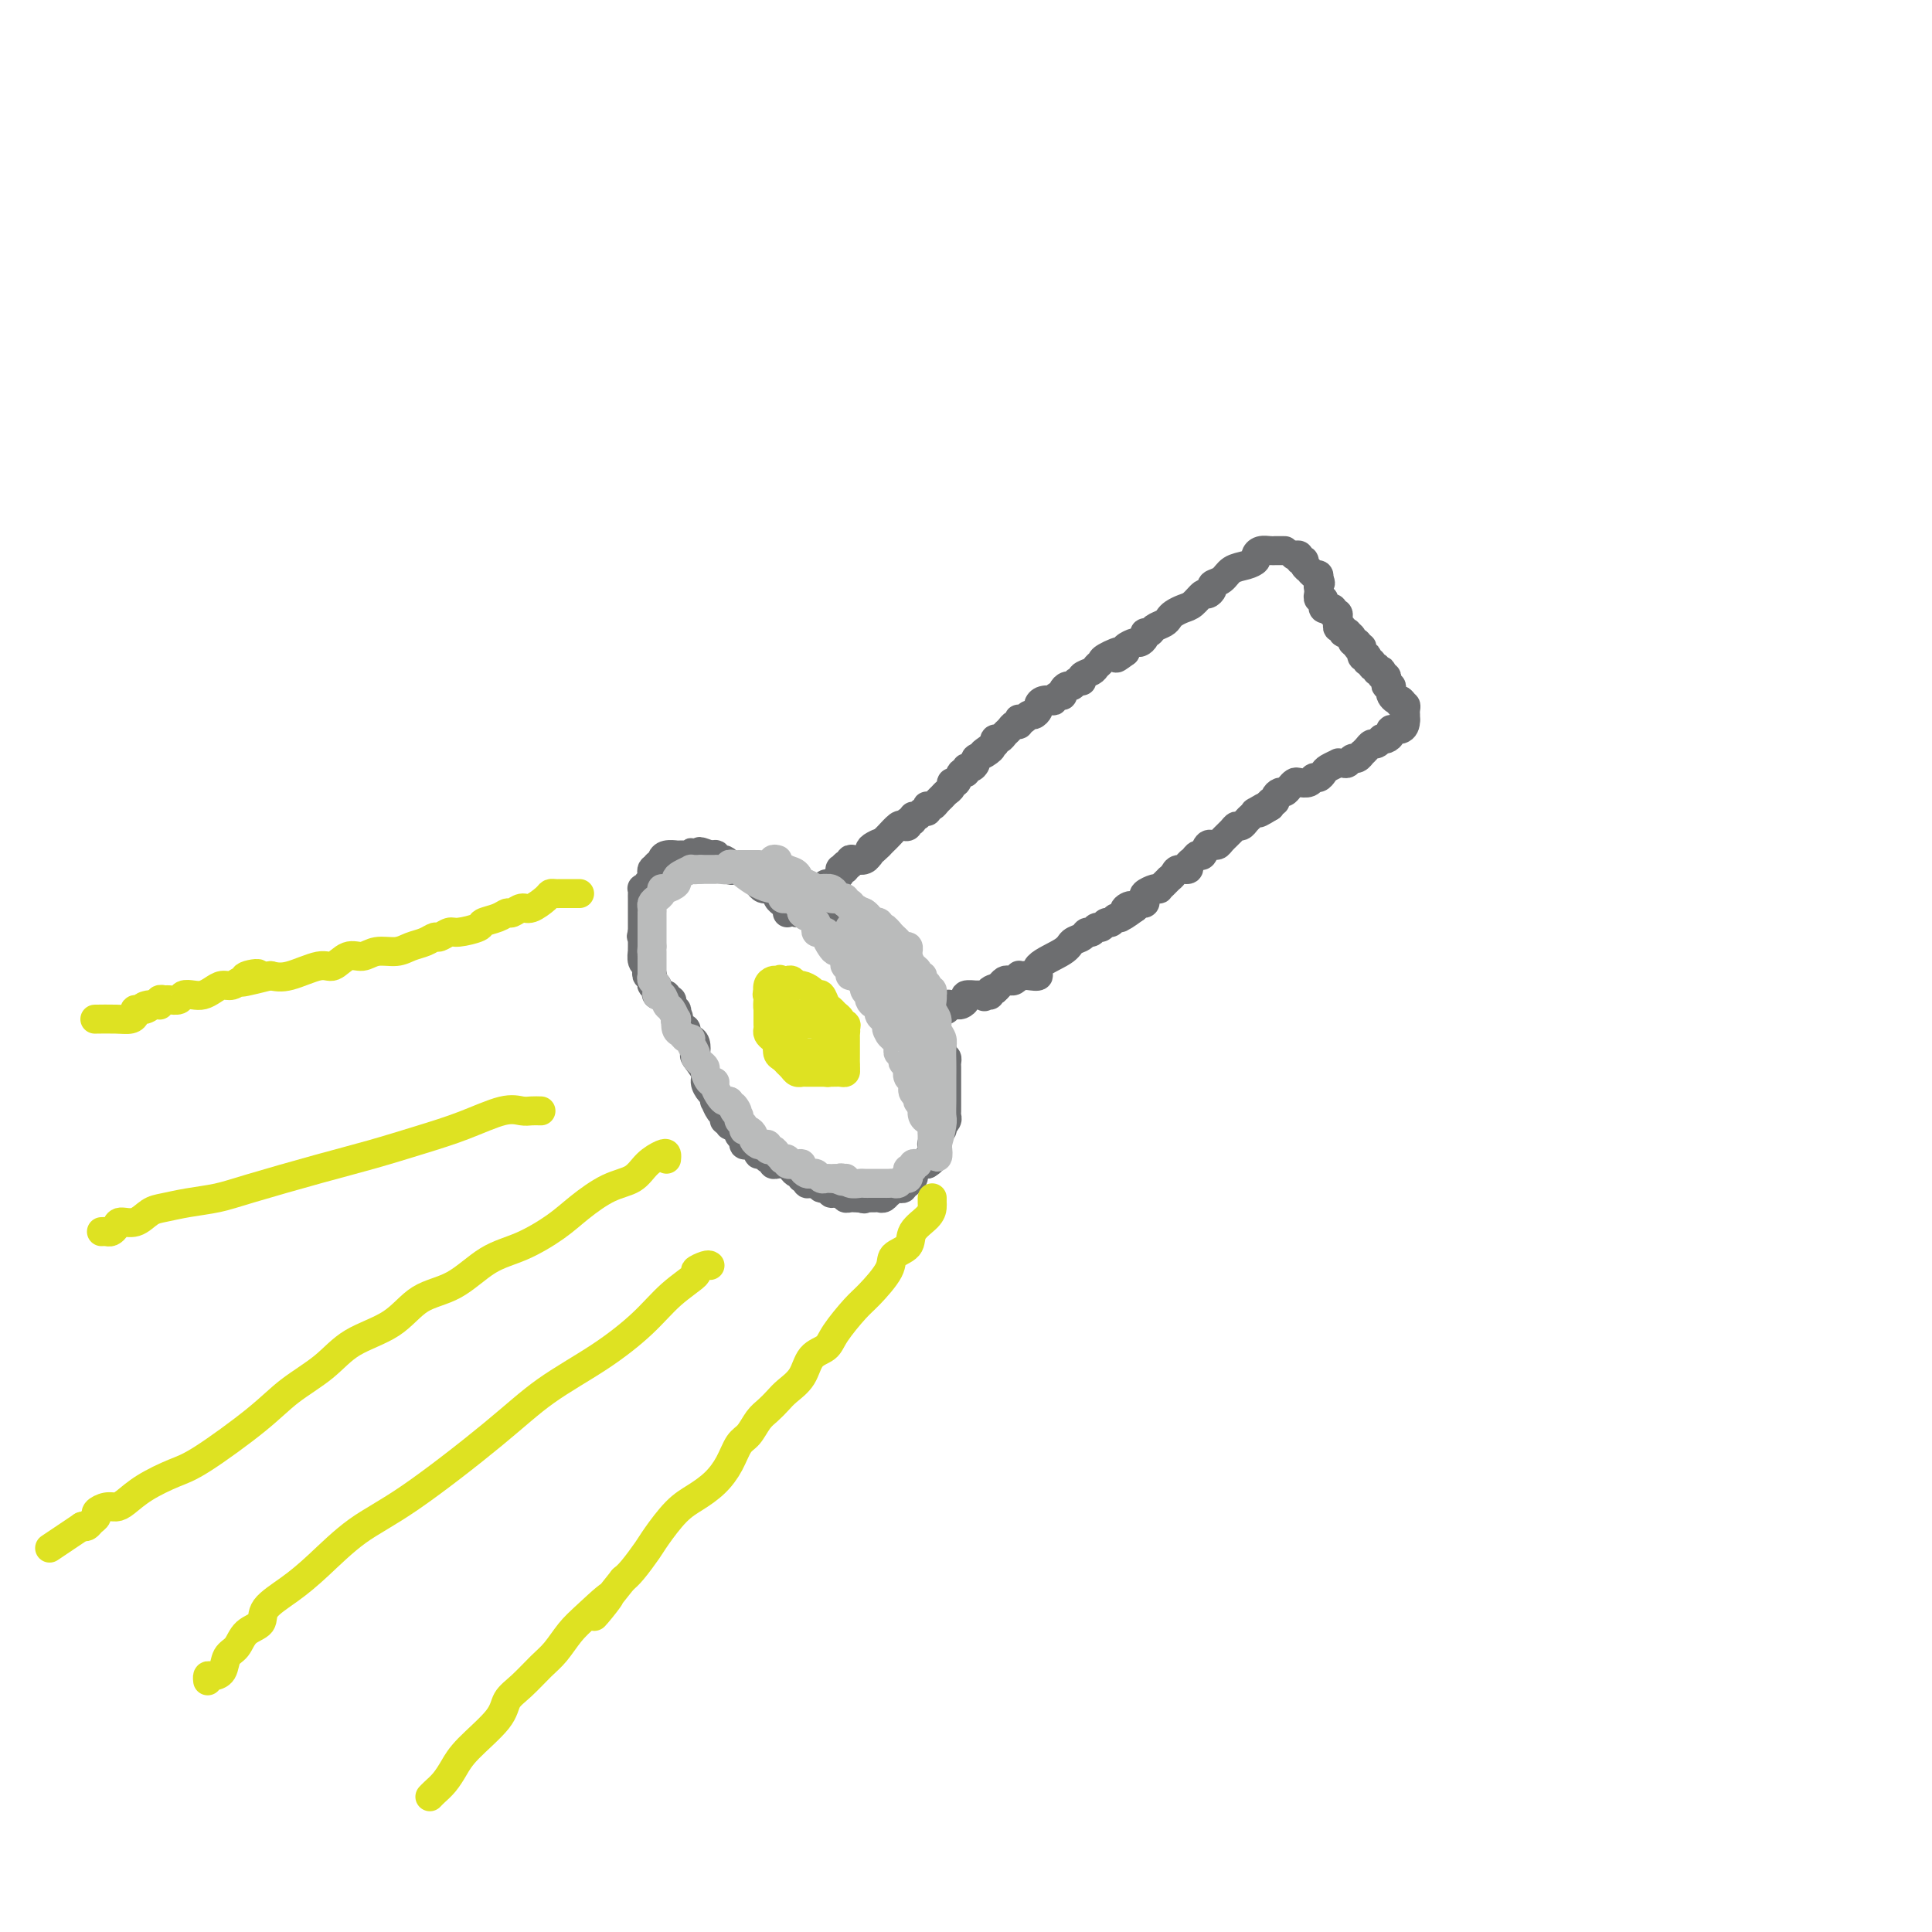 <svg viewBox='0 0 400 400' version='1.1' xmlns='http://www.w3.org/2000/svg' xmlns:xlink='http://www.w3.org/1999/xlink'><g fill='none' stroke='#6D6E70' stroke-width='6' stroke-linecap='round' stroke-linejoin='round'><path d='M266,114c-0.305,-0.000 -0.610,-0.001 -1,0c-0.390,0.001 -0.865,0.003 -1,0c-0.135,-0.003 0.070,-0.012 0,0c-0.070,0.012 -0.416,0.045 -1,0c-0.584,-0.045 -1.406,-0.168 -2,0c-0.594,0.168 -0.960,0.626 -1,1c-0.040,0.374 0.244,0.664 0,1c-0.244,0.336 -1.017,0.720 -2,1c-0.983,0.280 -2.176,0.458 -3,1c-0.824,0.542 -1.281,1.450 -2,2c-0.719,0.550 -1.701,0.743 -2,1c-0.299,0.257 0.086,0.580 0,1c-0.086,0.420 -0.643,0.939 -1,1c-0.357,0.061 -0.516,-0.334 -1,0c-0.484,0.334 -1.295,1.399 -2,2c-0.705,0.601 -1.306,0.738 -2,1c-0.694,0.262 -1.481,0.649 -2,1c-0.519,0.351 -0.770,0.668 -1,1c-0.230,0.332 -0.439,0.680 -1,1c-0.561,0.320 -1.474,0.611 -2,1c-0.526,0.389 -0.665,0.874 -1,1c-0.335,0.126 -0.868,-0.107 -1,0c-0.132,0.107 0.136,0.553 0,1c-0.136,0.447 -0.676,0.893 -1,1c-0.324,0.107 -0.433,-0.125 -1,0c-0.567,0.125 -1.590,0.607 -2,1c-0.410,0.393 -0.205,0.696 0,1'/><path d='M233,135c-3.460,2.582 -1.111,0.537 -1,0c0.111,-0.537 -2.017,0.433 -3,1c-0.983,0.567 -0.823,0.730 -1,1c-0.177,0.270 -0.691,0.646 -1,1c-0.309,0.354 -0.411,0.687 -1,1c-0.589,0.313 -1.663,0.605 -2,1c-0.337,0.395 0.063,0.893 0,1c-0.063,0.107 -0.591,-0.178 -1,0c-0.409,0.178 -0.701,0.817 -1,1c-0.299,0.183 -0.606,-0.091 -1,0c-0.394,0.091 -0.874,0.546 -1,1c-0.126,0.454 0.103,0.905 0,1c-0.103,0.095 -0.539,-0.168 -1,0c-0.461,0.168 -0.946,0.766 -1,1c-0.054,0.234 0.322,0.105 0,0c-0.322,-0.105 -1.343,-0.187 -2,0c-0.657,0.187 -0.949,0.642 -1,1c-0.051,0.358 0.140,0.618 0,1c-0.140,0.382 -0.612,0.886 -1,1c-0.388,0.114 -0.692,-0.162 -1,0c-0.308,0.162 -0.622,0.760 -1,1c-0.378,0.240 -0.822,0.120 -1,0c-0.178,-0.120 -0.089,-0.240 0,0c0.089,0.240 0.179,0.839 0,1c-0.179,0.161 -0.626,-0.115 -1,0c-0.374,0.115 -0.675,0.622 -1,1c-0.325,0.378 -0.675,0.627 -1,1c-0.325,0.373 -0.626,0.870 -1,1c-0.374,0.130 -0.821,-0.106 -1,0c-0.179,0.106 -0.089,0.553 0,1'/><path d='M206,154c-4.376,3.118 -1.816,1.414 -1,1c0.816,-0.414 -0.111,0.462 -1,1c-0.889,0.538 -1.740,0.737 -2,1c-0.260,0.263 0.071,0.590 0,1c-0.071,0.410 -0.544,0.902 -1,1c-0.456,0.098 -0.897,-0.199 -1,0c-0.103,0.199 0.131,0.893 0,1c-0.131,0.107 -0.626,-0.375 -1,0c-0.374,0.375 -0.625,1.606 -1,2c-0.375,0.394 -0.874,-0.049 -1,0c-0.126,0.049 0.121,0.591 0,1c-0.121,0.409 -0.611,0.684 -1,1c-0.389,0.316 -0.679,0.672 -1,1c-0.321,0.328 -0.674,0.628 -1,1c-0.326,0.372 -0.626,0.817 -1,1c-0.374,0.183 -0.821,0.106 -1,0c-0.179,-0.106 -0.091,-0.240 0,0c0.091,0.240 0.183,0.853 0,1c-0.183,0.147 -0.642,-0.172 -1,0c-0.358,0.172 -0.617,0.834 -1,1c-0.383,0.166 -0.890,-0.165 -1,0c-0.110,0.165 0.179,0.827 0,1c-0.179,0.173 -0.825,-0.143 -1,0c-0.175,0.143 0.122,0.745 0,1c-0.122,0.255 -0.663,0.162 -1,0c-0.337,-0.162 -0.472,-0.394 -1,0c-0.528,0.394 -1.450,1.414 -2,2c-0.550,0.586 -0.729,0.739 -1,1c-0.271,0.261 -0.636,0.631 -1,1'/><path d='M182,175c-3.668,3.260 -0.839,0.911 0,0c0.839,-0.911 -0.313,-0.384 -1,0c-0.687,0.384 -0.908,0.625 -1,1c-0.092,0.375 -0.053,0.884 0,1c0.053,0.116 0.120,-0.161 0,0c-0.120,0.161 -0.427,0.761 -1,1c-0.573,0.239 -1.411,0.115 -2,0c-0.589,-0.115 -0.928,-0.223 -1,0c-0.072,0.223 0.122,0.778 0,1c-0.122,0.222 -0.561,0.111 -1,0'/><path d='M175,179c-1.099,0.846 -0.346,0.962 0,1c0.346,0.038 0.286,-0.001 0,0c-0.286,0.001 -0.797,0.043 -1,0c-0.203,-0.043 -0.096,-0.170 0,0c0.096,0.170 0.183,0.637 0,1c-0.183,0.363 -0.637,0.623 -1,1c-0.363,0.377 -0.636,0.871 -1,1c-0.364,0.129 -0.818,-0.106 -1,0c-0.182,0.106 -0.091,0.553 0,1'/><path d='M171,184c-0.636,0.769 -0.226,0.191 0,0c0.226,-0.191 0.269,0.004 0,0c-0.269,-0.004 -0.850,-0.209 -1,0c-0.150,0.209 0.131,0.831 0,1c-0.131,0.169 -0.675,-0.113 -1,0c-0.325,0.113 -0.430,0.623 -1,1c-0.570,0.377 -1.603,0.620 -2,1c-0.397,0.380 -0.158,0.896 0,1c0.158,0.104 0.235,-0.203 0,0c-0.235,0.203 -0.781,0.915 -1,1c-0.219,0.085 -0.109,-0.458 0,-1'/><path d='M165,188c-0.933,0.400 -0.267,-0.600 0,-1c0.267,-0.400 0.133,-0.200 0,0'/><path d='M268,115c-0.122,0.032 -0.244,0.064 0,0c0.244,-0.064 0.854,-0.223 1,0c0.146,0.223 -0.172,0.829 0,1c0.172,0.171 0.833,-0.094 1,0c0.167,0.094 -0.162,0.546 0,1c0.162,0.454 0.814,0.909 1,1c0.186,0.091 -0.094,-0.182 0,0c0.094,0.182 0.564,0.818 1,1c0.436,0.182 0.839,-0.091 1,0c0.161,0.091 0.081,0.545 0,1'/><path d='M273,120c0.773,0.957 0.206,0.849 0,1c-0.206,0.151 -0.052,0.562 0,1c0.052,0.438 -0.000,0.905 0,1c0.000,0.095 0.052,-0.181 0,0c-0.052,0.181 -0.207,0.819 0,1c0.207,0.181 0.777,-0.096 1,0c0.223,0.096 0.098,0.565 0,1c-0.098,0.435 -0.171,0.835 0,1c0.171,0.165 0.586,0.096 1,0c0.414,-0.096 0.829,-0.219 1,0c0.171,0.219 0.099,0.779 0,1c-0.099,0.221 -0.224,0.102 0,0c0.224,-0.102 0.796,-0.186 1,0c0.204,0.186 0.039,0.642 0,1c-0.039,0.358 0.046,0.618 0,1c-0.046,0.382 -0.224,0.886 0,1c0.224,0.114 0.849,-0.163 1,0c0.151,0.163 -0.171,0.766 0,1c0.171,0.234 0.834,0.101 1,0c0.166,-0.101 -0.165,-0.168 0,0c0.165,0.168 0.828,0.571 1,1c0.172,0.429 -0.146,0.885 0,1c0.146,0.115 0.756,-0.110 1,0c0.244,0.110 0.122,0.555 0,1'/><path d='M281,134c1.465,2.101 1.128,0.353 1,0c-0.128,-0.353 -0.048,0.689 0,1c0.048,0.311 0.064,-0.109 0,0c-0.064,0.109 -0.209,0.746 0,1c0.209,0.254 0.773,0.125 1,0c0.227,-0.125 0.117,-0.245 0,0c-0.117,0.245 -0.243,0.854 0,1c0.243,0.146 0.853,-0.171 1,0c0.147,0.171 -0.171,0.829 0,1c0.171,0.171 0.829,-0.146 1,0c0.171,0.146 -0.147,0.756 0,1c0.147,0.244 0.758,0.121 1,0c0.242,-0.121 0.117,-0.239 0,0c-0.117,0.239 -0.224,0.834 0,1c0.224,0.166 0.778,-0.096 1,0c0.222,0.096 0.111,0.550 0,1c-0.111,0.450 -0.223,0.895 0,1c0.223,0.105 0.781,-0.129 1,0c0.219,0.129 0.100,0.622 0,1c-0.100,0.378 -0.181,0.640 0,1c0.181,0.360 0.623,0.817 1,1c0.377,0.183 0.688,0.091 1,0'/><path d='M290,145c1.409,1.638 0.430,0.231 0,0c-0.430,-0.231 -0.311,0.712 0,1c0.311,0.288 0.815,-0.080 1,0c0.185,0.080 0.049,0.609 0,1c-0.049,0.391 -0.013,0.644 0,1c0.013,0.356 0.004,0.816 0,1c-0.004,0.184 -0.002,0.092 0,0'/><path d='M291,149c0.053,1.084 -0.316,1.793 -1,2c-0.684,0.207 -1.685,-0.089 -2,0c-0.315,0.089 0.056,0.564 0,1c-0.056,0.436 -0.540,0.834 -1,1c-0.460,0.166 -0.897,0.100 -1,0c-0.103,-0.100 0.126,-0.233 0,0c-0.126,0.233 -0.607,0.832 -1,1c-0.393,0.168 -0.697,-0.094 -1,0c-0.303,0.094 -0.606,0.546 -1,1c-0.394,0.454 -0.879,0.910 -1,1c-0.121,0.090 0.123,-0.186 0,0c-0.123,0.186 -0.611,0.835 -1,1c-0.389,0.165 -0.677,-0.153 -1,0c-0.323,0.153 -0.682,0.776 -1,1c-0.318,0.224 -0.596,0.049 -1,0c-0.404,-0.049 -0.934,0.029 -1,0c-0.066,-0.029 0.333,-0.167 0,0c-0.333,0.167 -1.398,0.637 -2,1c-0.602,0.363 -0.743,0.619 -1,1c-0.257,0.381 -0.632,0.886 -1,1c-0.368,0.114 -0.728,-0.163 -1,0c-0.272,0.163 -0.454,0.766 -1,1c-0.546,0.234 -1.455,0.101 -2,0c-0.545,-0.101 -0.724,-0.168 -1,0c-0.276,0.168 -0.647,0.571 -1,1c-0.353,0.429 -0.687,0.885 -1,1c-0.313,0.115 -0.606,-0.110 -1,0c-0.394,0.110 -0.889,0.555 -1,1c-0.111,0.445 0.162,0.889 0,1c-0.162,0.111 -0.761,-0.111 -1,0c-0.239,0.111 -0.120,0.556 0,1'/><path d='M263,167c-4.433,2.720 -1.517,0.521 -1,0c0.517,-0.521 -1.367,0.635 -2,1c-0.633,0.365 -0.015,-0.060 0,0c0.015,0.060 -0.572,0.607 -1,1c-0.428,0.393 -0.696,0.634 -1,1c-0.304,0.366 -0.645,0.858 -1,1c-0.355,0.142 -0.726,-0.067 -1,0c-0.274,0.067 -0.451,0.411 -1,1c-0.549,0.589 -1.471,1.424 -2,2c-0.529,0.576 -0.667,0.894 -1,1c-0.333,0.106 -0.863,-0.001 -1,0c-0.137,0.001 0.118,0.108 0,0c-0.118,-0.108 -0.610,-0.433 -1,0c-0.390,0.433 -0.677,1.622 -1,2c-0.323,0.378 -0.682,-0.057 -1,0c-0.318,0.057 -0.596,0.607 -1,1c-0.404,0.393 -0.935,0.631 -1,1c-0.065,0.369 0.337,0.869 0,1c-0.337,0.131 -1.414,-0.106 -2,0c-0.586,0.106 -0.683,0.554 -1,1c-0.317,0.446 -0.855,0.890 -1,1c-0.145,0.110 0.103,-0.115 0,0c-0.103,0.115 -0.557,0.570 -1,1c-0.443,0.430 -0.875,0.836 -1,1c-0.125,0.164 0.058,0.086 0,0c-0.058,-0.086 -0.358,-0.182 -1,0c-0.642,0.182 -1.625,0.640 -2,1c-0.375,0.360 -0.142,0.622 0,1c0.142,0.378 0.192,0.871 0,1c-0.192,0.129 -0.626,-0.106 -1,0c-0.374,0.106 -0.687,0.553 -1,1'/><path d='M235,188c-4.498,3.266 -1.744,0.932 -1,0c0.744,-0.932 -0.522,-0.461 -1,0c-0.478,0.461 -0.170,0.912 0,1c0.170,0.088 0.200,-0.188 0,0c-0.200,0.188 -0.631,0.839 -1,1c-0.369,0.161 -0.676,-0.168 -1,0c-0.324,0.168 -0.664,0.834 -1,1c-0.336,0.166 -0.668,-0.167 -1,0c-0.332,0.167 -0.665,0.832 -1,1c-0.335,0.168 -0.671,-0.163 -1,0c-0.329,0.163 -0.651,0.819 -1,1c-0.349,0.181 -0.726,-0.114 -1,0c-0.274,0.114 -0.446,0.637 -1,1c-0.554,0.363 -1.489,0.567 -2,1c-0.511,0.433 -0.596,1.097 -2,2c-1.404,0.903 -4.126,2.046 -5,3c-0.874,0.954 0.102,1.720 0,2c-0.102,0.280 -1.280,0.074 -2,0c-0.720,-0.074 -0.980,-0.016 -1,0c-0.020,0.016 0.202,-0.010 0,0c-0.202,0.010 -0.828,0.054 -1,0c-0.172,-0.054 0.109,-0.208 0,0c-0.109,0.208 -0.606,0.777 -1,1c-0.394,0.223 -0.683,0.101 -1,0c-0.317,-0.101 -0.662,-0.181 -1,0c-0.338,0.181 -0.668,0.623 -1,1c-0.332,0.377 -0.666,0.688 -1,1'/><path d='M206,205c-4.422,2.646 -0.977,0.762 0,0c0.977,-0.762 -0.512,-0.400 -1,0c-0.488,0.400 0.026,0.839 0,1c-0.026,0.161 -0.593,0.043 -1,0c-0.407,-0.043 -0.653,-0.012 -1,0c-0.347,0.012 -0.796,0.006 -1,0c-0.204,-0.006 -0.163,-0.012 0,0c0.163,0.012 0.447,0.042 0,0c-0.447,-0.042 -1.625,-0.154 -2,0c-0.375,0.154 0.053,0.576 0,1c-0.053,0.424 -0.588,0.849 -1,1c-0.412,0.151 -0.702,0.026 -1,0c-0.298,-0.026 -0.604,0.046 -1,0c-0.396,-0.046 -0.880,-0.209 -1,0c-0.120,0.209 0.125,0.791 0,1c-0.125,0.209 -0.621,0.046 -1,0c-0.379,-0.046 -0.640,0.026 -1,0c-0.360,-0.026 -0.817,-0.150 -1,0c-0.183,0.150 -0.091,0.575 0,1'/><path d='M193,210c0.000,0.417 0.000,0.833 0,1c0.000,0.167 0.000,0.083 0,0'/><path d='M163,189c0.122,-0.303 0.244,-0.606 0,-1c-0.244,-0.394 -0.853,-0.880 -1,-1c-0.147,-0.120 0.167,0.126 0,0c-0.167,-0.126 -0.814,-0.622 -1,-1c-0.186,-0.378 0.091,-0.636 0,-1c-0.091,-0.364 -0.549,-0.832 -1,-1c-0.451,-0.168 -0.894,-0.035 -1,0c-0.106,0.035 0.125,-0.029 0,0c-0.125,0.029 -0.607,0.151 -1,0c-0.393,-0.151 -0.696,-0.576 -1,-1'/><path d='M157,183c-0.941,-1.095 -0.293,-0.833 0,-1c0.293,-0.167 0.233,-0.763 0,-1c-0.233,-0.237 -0.637,-0.116 -1,0c-0.363,0.116 -0.685,0.227 -1,0c-0.315,-0.227 -0.623,-0.793 -1,-1c-0.377,-0.207 -0.823,-0.055 -1,0c-0.177,0.055 -0.085,0.012 0,0c0.085,-0.012 0.163,0.007 0,0c-0.163,-0.007 -0.568,-0.041 -1,0c-0.432,0.041 -0.890,0.156 -1,0c-0.110,-0.156 0.128,-0.581 0,-1c-0.128,-0.419 -0.621,-0.830 -1,-1c-0.379,-0.170 -0.644,-0.098 -1,0c-0.356,0.098 -0.802,0.222 -1,0c-0.198,-0.222 -0.147,-0.792 0,-1c0.147,-0.208 0.390,-0.056 0,0c-0.390,0.056 -1.413,0.015 -2,0c-0.587,-0.015 -0.739,-0.004 -1,0c-0.261,0.004 -0.630,0.002 -1,0'/><path d='M144,177c-1.964,-0.928 -0.373,-0.249 0,0c0.373,0.249 -0.473,0.067 -1,0c-0.527,-0.067 -0.736,-0.019 -1,0c-0.264,0.019 -0.582,0.008 -1,0c-0.418,-0.008 -0.934,-0.012 -1,0c-0.066,0.012 0.318,0.041 0,0c-0.318,-0.041 -1.339,-0.152 -2,0c-0.661,0.152 -0.961,0.566 -1,1c-0.039,0.434 0.182,0.886 0,1c-0.182,0.114 -0.766,-0.110 -1,0c-0.234,0.110 -0.117,0.555 0,1'/><path d='M136,180c-1.172,0.493 -0.103,0.227 0,0c0.103,-0.227 -0.761,-0.414 -1,0c-0.239,0.414 0.146,1.431 0,2c-0.146,0.569 -0.824,0.691 -1,1c-0.176,0.309 0.149,0.804 0,1c-0.149,0.196 -0.772,0.094 -1,0c-0.228,-0.094 -0.061,-0.180 0,0c0.061,0.180 0.016,0.627 0,1c-0.016,0.373 -0.004,0.674 0,1c0.004,0.326 0.001,0.679 0,1c-0.001,0.321 -0.000,0.611 0,1c0.000,0.389 0.000,0.878 0,1c-0.000,0.122 -0.000,-0.122 0,0c0.000,0.122 0.000,0.610 0,1c-0.000,0.390 -0.000,0.682 0,1c0.000,0.318 0.000,0.662 0,1c-0.000,0.338 -0.000,0.669 0,1'/><path d='M133,193c-0.464,1.964 -0.124,0.373 0,0c0.124,-0.373 0.034,0.473 0,1c-0.034,0.527 -0.010,0.736 0,1c0.010,0.264 0.006,0.581 0,1c-0.006,0.419 -0.016,0.938 0,1c0.016,0.062 0.056,-0.334 0,0c-0.056,0.334 -0.207,1.396 0,2c0.207,0.604 0.773,0.750 1,1c0.227,0.250 0.114,0.606 0,1c-0.114,0.394 -0.228,0.828 0,1c0.228,0.172 0.797,0.084 1,0c0.203,-0.084 0.041,-0.163 0,0c-0.041,0.163 0.041,0.569 0,1c-0.041,0.431 -0.203,0.886 0,1c0.203,0.114 0.771,-0.113 1,0c0.229,0.113 0.118,0.565 0,1c-0.118,0.435 -0.243,0.853 0,1c0.243,0.147 0.853,0.025 1,0c0.147,-0.025 -0.171,0.049 0,0c0.171,-0.049 0.829,-0.219 1,0c0.171,0.219 -0.147,0.829 0,1c0.147,0.171 0.758,-0.095 1,0c0.242,0.095 0.117,0.551 0,1c-0.117,0.449 -0.224,0.890 0,1c0.224,0.110 0.778,-0.111 1,0c0.222,0.111 0.111,0.556 0,1'/><path d='M140,210c0.929,1.172 0.253,0.103 0,0c-0.253,-0.103 -0.083,0.761 0,1c0.083,0.239 0.079,-0.147 0,0c-0.079,0.147 -0.232,0.827 0,1c0.232,0.173 0.850,-0.161 1,0c0.150,0.161 -0.166,0.815 0,1c0.166,0.185 0.816,-0.101 1,0c0.184,0.101 -0.096,0.588 0,1c0.096,0.412 0.569,0.747 1,1c0.431,0.253 0.819,0.424 1,1c0.181,0.576 0.157,1.559 0,2c-0.157,0.441 -0.445,0.341 0,1c0.445,0.659 1.622,2.076 2,3c0.378,0.924 -0.043,1.356 0,2c0.043,0.644 0.550,1.500 1,2c0.450,0.500 0.843,0.644 1,1c0.157,0.356 0.080,0.922 0,1c-0.080,0.078 -0.161,-0.334 0,0c0.161,0.334 0.564,1.414 1,2c0.436,0.586 0.904,0.678 1,1c0.096,0.322 -0.180,0.874 0,1c0.180,0.126 0.818,-0.173 1,0c0.182,0.173 -0.091,0.820 0,1c0.091,0.180 0.545,-0.106 1,0c0.455,0.106 0.909,0.603 1,1c0.091,0.397 -0.183,0.695 0,1c0.183,0.305 0.823,0.618 1,1c0.177,0.382 -0.107,0.834 0,1c0.107,0.166 0.606,0.045 1,0c0.394,-0.045 0.684,-0.013 1,0c0.316,0.013 0.658,0.006 1,0'/><path d='M157,237c1.234,1.327 0.319,1.144 0,1c-0.319,-0.144 -0.043,-0.250 0,0c0.043,0.250 -0.147,0.855 0,1c0.147,0.145 0.631,-0.171 1,0c0.369,0.171 0.625,0.831 1,1c0.375,0.169 0.871,-0.151 1,0c0.129,0.151 -0.110,0.772 0,1c0.110,0.228 0.568,0.061 1,0c0.432,-0.061 0.838,-0.017 1,0c0.162,0.017 0.081,0.007 0,0c-0.081,-0.007 -0.163,-0.012 0,0c0.163,0.012 0.569,0.042 1,0c0.431,-0.042 0.886,-0.156 1,0c0.114,0.156 -0.114,0.582 0,1c0.114,0.418 0.570,0.829 1,1c0.430,0.171 0.832,0.102 1,0c0.168,-0.102 0.100,-0.238 0,0c-0.100,0.238 -0.234,0.848 0,1c0.234,0.152 0.836,-0.155 1,0c0.164,0.155 -0.111,0.774 0,1c0.111,0.226 0.607,0.061 1,0c0.393,-0.061 0.684,-0.017 1,0c0.316,0.017 0.658,0.009 1,0'/><path d='M170,245c1.946,1.465 0.310,1.128 0,1c-0.310,-0.128 0.705,-0.049 1,0c0.295,0.049 -0.128,0.066 0,0c0.128,-0.066 0.809,-0.215 1,0c0.191,0.215 -0.107,0.793 0,1c0.107,0.207 0.620,0.041 1,0c0.380,-0.041 0.627,0.041 1,0c0.373,-0.041 0.874,-0.207 1,0c0.126,0.207 -0.121,0.788 0,1c0.121,0.212 0.609,0.057 1,0c0.391,-0.057 0.683,-0.016 1,0c0.317,0.016 0.658,0.008 1,0'/><path d='M178,248c1.400,0.464 0.900,0.124 1,0c0.100,-0.124 0.800,-0.032 1,0c0.200,0.032 -0.100,0.005 0,0c0.100,-0.005 0.601,0.014 1,0c0.399,-0.014 0.695,-0.060 1,0c0.305,0.060 0.620,0.226 1,0c0.380,-0.226 0.824,-0.845 1,-1c0.176,-0.155 0.085,0.154 0,0c-0.085,-0.154 -0.162,-0.772 0,-1c0.162,-0.228 0.564,-0.065 1,0c0.436,0.065 0.905,0.033 1,0c0.095,-0.033 -0.185,-0.065 0,0c0.185,0.065 0.833,0.227 1,0c0.167,-0.227 -0.148,-0.845 0,-1c0.148,-0.155 0.758,0.152 1,0c0.242,-0.152 0.116,-0.763 0,-1c-0.116,-0.237 -0.223,-0.101 0,0c0.223,0.101 0.777,0.167 1,0c0.223,-0.167 0.116,-0.567 0,-1c-0.116,-0.433 -0.242,-0.901 0,-1c0.242,-0.099 0.852,0.170 1,0c0.148,-0.170 -0.167,-0.777 0,-1c0.167,-0.223 0.814,-0.060 1,0c0.186,0.060 -0.090,0.017 0,0c0.090,-0.017 0.545,-0.009 1,0'/><path d='M192,241c2.105,-1.266 0.368,-0.931 0,-1c-0.368,-0.069 0.632,-0.540 1,-1c0.368,-0.460 0.102,-0.907 0,-1c-0.102,-0.093 -0.042,0.168 0,0c0.042,-0.168 0.064,-0.766 0,-1c-0.064,-0.234 -0.214,-0.105 0,0c0.214,0.105 0.793,0.187 1,0c0.207,-0.187 0.042,-0.643 0,-1c-0.042,-0.357 0.040,-0.617 0,-1c-0.040,-0.383 -0.203,-0.890 0,-1c0.203,-0.110 0.772,0.178 1,0c0.228,-0.178 0.114,-0.821 0,-1c-0.114,-0.179 -0.227,0.107 0,0c0.227,-0.107 0.793,-0.606 1,-1c0.207,-0.394 0.056,-0.683 0,-1c-0.056,-0.317 -0.015,-0.662 0,-1c0.015,-0.338 0.004,-0.668 0,-1c-0.004,-0.332 -0.001,-0.667 0,-1c0.001,-0.333 0.000,-0.663 0,-1c-0.000,-0.337 -0.000,-0.682 0,-1c0.000,-0.318 0.000,-0.610 0,-1c-0.000,-0.390 0.000,-0.878 0,-1c-0.000,-0.122 -0.000,0.122 0,0c0.000,-0.122 0.001,-0.611 0,-1c-0.001,-0.389 -0.003,-0.679 0,-1c0.003,-0.321 0.011,-0.674 0,-1c-0.011,-0.326 -0.041,-0.626 0,-1c0.041,-0.374 0.155,-0.821 0,-1c-0.155,-0.179 -0.577,-0.089 -1,0'/><path d='M195,219c-0.171,-2.189 -0.097,-1.160 0,-1c0.097,0.160 0.218,-0.549 0,-1c-0.218,-0.451 -0.776,-0.646 -1,-1c-0.224,-0.354 -0.113,-0.868 0,-1c0.113,-0.132 0.227,0.118 0,0c-0.227,-0.118 -0.796,-0.605 -1,-1c-0.204,-0.395 -0.045,-0.697 0,-1c0.045,-0.303 -0.025,-0.607 0,-1c0.025,-0.393 0.146,-0.875 0,-1c-0.146,-0.125 -0.560,0.107 -1,0c-0.440,-0.107 -0.905,-0.553 -1,-1c-0.095,-0.447 0.181,-0.894 0,-1c-0.181,-0.106 -0.819,0.130 -1,0c-0.181,-0.130 0.096,-0.626 0,-1c-0.096,-0.374 -0.566,-0.625 -1,-1c-0.434,-0.375 -0.834,-0.874 -1,-1c-0.166,-0.126 -0.100,0.120 0,0c0.100,-0.120 0.233,-0.607 0,-1c-0.233,-0.393 -0.832,-0.693 -1,-1c-0.168,-0.307 0.095,-0.621 0,-1c-0.095,-0.379 -0.547,-0.822 -1,-1c-0.453,-0.178 -0.905,-0.089 -1,0c-0.095,0.089 0.168,0.179 0,0c-0.168,-0.179 -0.766,-0.625 -1,-1c-0.234,-0.375 -0.104,-0.677 0,-1c0.104,-0.323 0.183,-0.668 0,-1c-0.183,-0.332 -0.626,-0.653 -1,-1c-0.374,-0.347 -0.677,-0.722 -1,-1c-0.323,-0.278 -0.664,-0.459 -1,-1c-0.336,-0.541 -0.667,-1.440 -1,-2c-0.333,-0.560 -0.666,-0.780 -1,-1'/><path d='M179,193c-2.653,-4.200 -1.285,-1.700 -1,-1c0.285,0.700 -0.512,-0.400 -1,-1c-0.488,-0.600 -0.666,-0.700 -1,-1c-0.334,-0.300 -0.825,-0.798 -1,-1c-0.175,-0.202 -0.036,-0.107 0,0c0.036,0.107 -0.032,0.226 0,0c0.032,-0.226 0.162,-0.797 0,-1c-0.162,-0.203 -0.618,-0.039 -1,0c-0.382,0.039 -0.690,-0.046 -1,0c-0.310,0.046 -0.622,0.222 -1,0c-0.378,-0.222 -0.823,-0.843 -1,-1c-0.177,-0.157 -0.086,0.150 0,0c0.086,-0.150 0.167,-0.757 0,-1c-0.167,-0.243 -0.584,-0.121 -1,0'/><path d='M170,186c-1.592,-1.018 -1.071,-0.062 -1,0c0.071,0.062 -0.308,-0.768 -1,-1c-0.692,-0.232 -1.695,0.134 -2,0c-0.305,-0.134 0.090,-0.768 0,-1c-0.090,-0.232 -0.664,-0.062 -1,0c-0.336,0.062 -0.433,0.018 -1,0c-0.567,-0.018 -1.605,-0.009 -2,0c-0.395,0.009 -0.147,0.016 0,0c0.147,-0.016 0.194,-0.057 0,0c-0.194,0.057 -0.630,0.212 -1,0c-0.370,-0.212 -0.674,-0.793 -1,-1c-0.326,-0.207 -0.675,-0.042 -1,0c-0.325,0.042 -0.627,-0.040 -1,0c-0.373,0.040 -0.817,0.203 -1,0c-0.183,-0.203 -0.105,-0.771 0,-1c0.105,-0.229 0.235,-0.118 0,0c-0.235,0.118 -0.836,0.242 -1,0c-0.164,-0.242 0.111,-0.850 0,-1c-0.111,-0.150 -0.606,0.158 -1,0c-0.394,-0.158 -0.686,-0.782 -1,-1c-0.314,-0.218 -0.648,-0.030 -1,0c-0.352,0.030 -0.720,-0.096 -1,0c-0.280,0.096 -0.470,0.415 -1,0c-0.530,-0.415 -1.400,-1.565 -2,-2c-0.600,-0.435 -0.931,-0.156 -1,0c-0.069,0.156 0.123,0.187 0,0c-0.123,-0.187 -0.562,-0.594 -1,-1'/><path d='M147,177c-3.740,-1.392 -1.590,-0.373 -1,0c0.590,0.373 -0.380,0.100 -1,0c-0.620,-0.100 -0.892,-0.029 -1,0c-0.108,0.029 -0.054,0.014 0,0'/></g>
<g fill='none' stroke='#DEE222' stroke-width='6' stroke-linecap='round' stroke-linejoin='round'><path d='M162,206c-0.196,-0.005 -0.393,-0.009 -1,0c-0.607,0.009 -1.625,0.032 -2,0c-0.375,-0.032 -0.109,-0.118 0,0c0.109,0.118 0.059,0.440 0,1c-0.059,0.560 -0.127,1.359 0,2c0.127,0.641 0.450,1.124 1,2c0.550,0.876 1.327,2.144 2,3c0.673,0.856 1.241,1.301 2,2c0.759,0.699 1.709,1.651 2,2c0.291,0.349 -0.077,0.093 0,0c0.077,-0.093 0.599,-0.025 1,0c0.401,0.025 0.681,0.006 1,0c0.319,-0.006 0.678,-0.001 1,0c0.322,0.001 0.607,-0.003 1,0c0.393,0.003 0.894,0.012 1,0c0.106,-0.012 -0.182,-0.046 0,0c0.182,0.046 0.833,0.171 1,0c0.167,-0.171 -0.151,-0.637 0,-1c0.151,-0.363 0.773,-0.622 1,-1c0.227,-0.378 0.061,-0.875 0,-1c-0.061,-0.125 -0.016,0.121 0,0c0.016,-0.121 0.004,-0.610 0,-1c-0.004,-0.390 -0.001,-0.683 0,-1c0.001,-0.317 0.001,-0.659 0,-1'/><path d='M173,212c-0.311,-1.150 -1.589,-1.026 -2,-1c-0.411,0.026 0.045,-0.046 0,0c-0.045,0.046 -0.590,0.208 -1,0c-0.410,-0.208 -0.684,-0.788 -1,-1c-0.316,-0.212 -0.675,-0.057 -1,0c-0.325,0.057 -0.615,0.014 -1,0c-0.385,-0.014 -0.863,0.000 -1,0c-0.137,-0.000 0.068,-0.015 0,0c-0.068,0.015 -0.411,0.060 -1,0c-0.589,-0.060 -1.426,-0.223 -2,0c-0.574,0.223 -0.886,0.833 -1,1c-0.114,0.167 -0.030,-0.109 0,0c0.030,0.109 0.008,0.603 0,1c-0.008,0.397 -0.001,0.697 0,1c0.001,0.303 -0.004,0.610 0,1c0.004,0.390 0.017,0.865 0,1c-0.017,0.135 -0.065,-0.069 0,0c0.065,0.069 0.242,0.413 1,1c0.758,0.587 2.098,1.419 3,2c0.902,0.581 1.366,0.913 2,1c0.634,0.087 1.438,-0.071 2,0c0.562,0.071 0.883,0.369 1,0c0.117,-0.369 0.032,-1.407 0,-2c-0.032,-0.593 -0.009,-0.741 0,-1c0.009,-0.259 0.005,-0.630 0,-1'/><path d='M171,215c0.154,-0.817 0.038,-0.859 0,-1c-0.038,-0.141 0.001,-0.381 0,-1c-0.001,-0.619 -0.042,-1.616 0,-2c0.042,-0.384 0.166,-0.156 0,0c-0.166,0.156 -0.623,0.238 -1,0c-0.377,-0.238 -0.675,-0.796 -1,-1c-0.325,-0.204 -0.679,-0.055 -1,0c-0.321,0.055 -0.611,0.015 -1,0c-0.389,-0.015 -0.878,-0.004 -1,0c-0.122,0.004 0.121,-0.000 0,0c-0.121,0.000 -0.607,0.004 -1,0c-0.393,-0.004 -0.693,-0.016 -1,0c-0.307,0.016 -0.622,0.060 -1,0c-0.378,-0.060 -0.819,-0.223 -1,0c-0.181,0.223 -0.101,0.833 0,1c0.101,0.167 0.223,-0.110 0,0c-0.223,0.110 -0.792,0.607 -1,1c-0.208,0.393 -0.057,0.683 0,1c0.057,0.317 0.019,0.662 0,1c-0.019,0.338 -0.020,0.669 0,1c0.020,0.331 0.061,0.663 0,1c-0.061,0.337 -0.224,0.678 0,1c0.224,0.322 0.836,0.625 1,1c0.164,0.375 -0.121,0.822 0,1c0.121,0.178 0.648,0.086 1,0c0.352,-0.086 0.529,-0.168 1,0c0.471,0.168 1.235,0.584 2,1'/><path d='M166,220c0.736,0.381 0.575,0.834 1,1c0.425,0.166 1.436,0.044 2,0c0.564,-0.044 0.679,-0.012 1,0c0.321,0.012 0.846,0.004 1,0c0.154,-0.004 -0.064,-0.004 0,0c0.064,0.004 0.409,0.011 1,0c0.591,-0.011 1.426,-0.041 2,0c0.574,0.041 0.886,0.152 1,0c0.114,-0.152 0.031,-0.565 0,-1c-0.031,-0.435 -0.008,-0.890 0,-1c0.008,-0.110 0.002,0.125 0,0c-0.002,-0.125 -0.001,-0.611 0,-1c0.001,-0.389 0.001,-0.682 0,-1c-0.001,-0.318 -0.004,-0.663 0,-1c0.004,-0.337 0.016,-0.668 0,-1c-0.016,-0.332 -0.060,-0.666 0,-1c0.060,-0.334 0.223,-0.667 0,-1c-0.223,-0.333 -0.833,-0.665 -1,-1c-0.167,-0.335 0.110,-0.672 0,-1c-0.110,-0.328 -0.607,-0.648 -1,-1c-0.393,-0.352 -0.682,-0.738 -1,-1c-0.318,-0.262 -0.666,-0.400 -1,-1c-0.334,-0.600 -0.653,-1.662 -1,-2c-0.347,-0.338 -0.723,0.049 -1,0c-0.277,-0.049 -0.455,-0.535 -1,-1c-0.545,-0.465 -1.455,-0.909 -2,-1c-0.545,-0.091 -0.723,0.172 -1,0c-0.277,-0.172 -0.651,-0.777 -1,-1c-0.349,-0.223 -0.671,-0.064 -1,0c-0.329,0.064 -0.664,0.032 -1,0'/><path d='M162,203c-1.189,-0.466 -0.161,-0.132 0,0c0.161,0.132 -0.545,0.063 -1,0c-0.455,-0.063 -0.658,-0.119 -1,0c-0.342,0.119 -0.824,0.413 -1,1c-0.176,0.587 -0.047,1.467 0,2c0.047,0.533 0.013,0.720 0,1c-0.013,0.280 -0.003,0.652 0,1c0.003,0.348 0.001,0.671 0,1c-0.001,0.329 -0.001,0.666 0,1c0.001,0.334 0.003,0.667 0,1c-0.003,0.333 -0.011,0.666 0,1c0.011,0.334 0.041,0.671 0,1c-0.041,0.329 -0.151,0.651 0,1c0.151,0.349 0.565,0.723 1,1c0.435,0.277 0.890,0.455 1,1c0.110,0.545 -0.126,1.456 0,2c0.126,0.544 0.612,0.720 1,1c0.388,0.280 0.678,0.663 1,1c0.322,0.337 0.678,0.626 1,1c0.322,0.374 0.611,0.832 1,1c0.389,0.168 0.878,0.045 1,0c0.122,-0.045 -0.122,-0.012 0,0c0.122,0.012 0.610,0.003 1,0c0.390,-0.003 0.682,-0.001 1,0c0.318,0.001 0.663,0.000 1,0c0.337,-0.000 0.668,-0.000 1,0c0.332,0.000 0.666,0.000 1,0'/><path d='M171,222c1.035,0.155 0.124,0.042 0,0c-0.124,-0.042 0.541,-0.014 1,0c0.459,0.014 0.711,0.015 1,0c0.289,-0.015 0.613,-0.046 1,0c0.387,0.046 0.836,0.171 1,0c0.164,-0.171 0.044,-0.636 0,-1c-0.044,-0.364 -0.012,-0.626 0,-1c0.012,-0.374 0.003,-0.861 0,-1c-0.003,-0.139 -0.001,0.069 0,0c0.001,-0.069 0.000,-0.414 0,-1c-0.000,-0.586 -0.001,-1.414 0,-2c0.001,-0.586 0.002,-0.931 0,-1c-0.002,-0.069 -0.007,0.139 0,0c0.007,-0.139 0.027,-0.626 0,-1c-0.027,-0.374 -0.102,-0.636 0,-1c0.102,-0.364 0.382,-0.830 0,-1c-0.382,-0.170 -1.426,-0.046 -2,0c-0.574,0.046 -0.678,0.012 -1,0c-0.322,-0.012 -0.863,-0.003 -1,0c-0.137,0.003 0.131,0.001 0,0c-0.131,-0.001 -0.661,-0.000 -1,0c-0.339,0.000 -0.486,0.000 -1,0c-0.514,-0.000 -1.396,-0.000 -2,0c-0.604,0.000 -0.932,0.000 -1,0c-0.068,-0.000 0.123,-0.000 0,0c-0.123,0.000 -0.562,0.000 -1,0'/><path d='M165,212c-1.778,-0.156 -1.222,-0.044 -1,0c0.222,0.044 0.111,0.022 0,0'/><path d='M120,185c-0.341,-0.000 -0.683,-0.000 -1,0c-0.317,0.000 -0.610,0.000 -1,0c-0.390,-0.000 -0.879,-0.000 -1,0c-0.121,0.000 0.124,0.002 0,0c-0.124,-0.002 -0.617,-0.007 -1,0c-0.383,0.007 -0.654,0.025 -1,0c-0.346,-0.025 -0.765,-0.094 -1,0c-0.235,0.094 -0.286,0.350 -1,1c-0.714,0.650 -2.091,1.694 -3,2c-0.909,0.306 -1.351,-0.125 -2,0c-0.649,0.125 -1.505,0.807 -2,1c-0.495,0.193 -0.630,-0.102 -1,0c-0.370,0.102 -0.977,0.601 -2,1c-1.023,0.399 -2.463,0.699 -3,1c-0.537,0.301 -0.171,0.602 -1,1c-0.829,0.398 -2.854,0.894 -4,1c-1.146,0.106 -1.412,-0.179 -2,0c-0.588,0.179 -1.496,0.823 -2,1c-0.504,0.177 -0.603,-0.111 -1,0c-0.397,0.111 -1.092,0.623 -2,1c-0.908,0.377 -2.028,0.621 -3,1c-0.972,0.379 -1.797,0.894 -3,1c-1.203,0.106 -2.784,-0.198 -4,0c-1.216,0.198 -2.068,0.898 -3,1c-0.932,0.102 -1.943,-0.392 -3,0c-1.057,0.392 -2.160,1.672 -3,2c-0.840,0.328 -1.419,-0.296 -3,0c-1.581,0.296 -4.166,1.513 -6,2c-1.834,0.487 -2.917,0.243 -4,0'/><path d='M56,202c-10.456,2.647 -4.598,0.766 -3,0c1.598,-0.766 -1.066,-0.416 -2,0c-0.934,0.416 -0.137,0.899 0,1c0.137,0.101 -0.386,-0.179 -1,0c-0.614,0.179 -1.319,0.819 -2,1c-0.681,0.181 -1.338,-0.096 -2,0c-0.662,0.096 -1.328,0.565 -2,1c-0.672,0.435 -1.350,0.834 -2,1c-0.650,0.166 -1.273,0.097 -2,0c-0.727,-0.097 -1.557,-0.223 -2,0c-0.443,0.223 -0.497,0.796 -1,1c-0.503,0.204 -1.455,0.041 -2,0c-0.545,-0.041 -0.685,0.042 -1,0c-0.315,-0.042 -0.806,-0.207 -1,0c-0.194,0.207 -0.091,0.787 0,1c0.091,0.213 0.169,0.061 0,0c-0.169,-0.061 -0.584,-0.030 -1,0'/><path d='M32,208c-3.912,0.864 -1.691,0.025 -1,0c0.691,-0.025 -0.148,0.764 -1,1c-0.852,0.236 -1.718,-0.080 -2,0c-0.282,0.080 0.019,0.557 0,1c-0.019,0.443 -0.359,0.851 -1,1c-0.641,0.149 -1.584,0.040 -3,0c-1.416,-0.040 -3.304,-0.011 -4,0c-0.696,0.011 -0.199,0.003 0,0c0.199,-0.003 0.099,-0.002 0,0'/><path d='M193,248c-0.006,0.351 -0.013,0.703 0,1c0.013,0.297 0.045,0.541 0,1c-0.045,0.459 -0.166,1.135 -1,2c-0.834,0.865 -2.380,1.919 -3,3c-0.620,1.081 -0.314,2.188 -1,3c-0.686,0.812 -2.366,1.330 -3,2c-0.634,0.670 -0.224,1.492 -1,3c-0.776,1.508 -2.740,3.701 -4,5c-1.260,1.299 -1.817,1.706 -3,3c-1.183,1.294 -2.992,3.477 -4,5c-1.008,1.523 -1.215,2.386 -2,3c-0.785,0.614 -2.150,0.980 -3,2c-0.850,1.020 -1.186,2.695 -2,4c-0.814,1.305 -2.105,2.241 -3,3c-0.895,0.759 -1.395,1.343 -2,2c-0.605,0.657 -1.316,1.389 -2,2c-0.684,0.611 -1.340,1.101 -2,2c-0.660,0.899 -1.324,2.208 -2,3c-0.676,0.792 -1.366,1.066 -2,2c-0.634,0.934 -1.213,2.526 -2,4c-0.787,1.474 -1.781,2.830 -3,4c-1.219,1.170 -2.662,2.155 -4,3c-1.338,0.845 -2.571,1.550 -4,3c-1.429,1.450 -3.053,3.647 -4,5c-0.947,1.353 -1.216,1.864 -2,3c-0.784,1.136 -2.081,2.896 -3,4c-0.919,1.104 -1.459,1.552 -2,2'/><path d='M129,327c-10.392,12.995 -4.372,5.984 -3,4c1.372,-1.984 -1.904,1.061 -4,3c-2.096,1.939 -3.014,2.773 -4,4c-0.986,1.227 -2.042,2.846 -3,4c-0.958,1.154 -1.818,1.841 -3,3c-1.182,1.159 -2.687,2.788 -4,4c-1.313,1.212 -2.435,2.005 -3,3c-0.565,0.995 -0.575,2.192 -2,4c-1.425,1.808 -4.266,4.225 -6,6c-1.734,1.775 -2.360,2.906 -3,4c-0.640,1.094 -1.295,2.149 -2,3c-0.705,0.851 -1.459,1.498 -2,2c-0.541,0.502 -0.869,0.858 -1,1c-0.131,0.142 -0.066,0.071 0,0'/><path d='M138,240c0.039,-0.384 0.077,-0.768 0,-1c-0.077,-0.232 -0.271,-0.313 -1,0c-0.729,0.313 -1.995,1.020 -3,2c-1.005,0.980 -1.751,2.234 -3,3c-1.249,0.766 -3.003,1.046 -5,2c-1.997,0.954 -4.236,2.584 -6,4c-1.764,1.416 -3.051,2.617 -5,4c-1.949,1.383 -4.559,2.947 -7,4c-2.441,1.053 -4.715,1.596 -7,3c-2.285,1.404 -4.583,3.669 -7,5c-2.417,1.331 -4.953,1.727 -7,3c-2.047,1.273 -3.605,3.424 -6,5c-2.395,1.576 -5.627,2.576 -8,4c-2.373,1.424 -3.886,3.273 -6,5c-2.114,1.727 -4.831,3.333 -7,5c-2.169,1.667 -3.792,3.395 -7,6c-3.208,2.605 -8.000,6.085 -11,8c-3.000,1.915 -4.207,2.264 -6,3c-1.793,0.736 -4.173,1.861 -6,3c-1.827,1.139 -3.102,2.294 -4,3c-0.898,0.706 -1.421,0.962 -2,1c-0.579,0.038 -1.216,-0.144 -2,0c-0.784,0.144 -1.716,0.613 -2,1c-0.284,0.387 0.078,0.691 0,1c-0.078,0.309 -0.598,0.622 -1,1c-0.402,0.378 -0.686,0.822 -1,1c-0.314,0.178 -0.657,0.089 -1,0'/><path d='M17,316c-11.667,7.833 -5.833,3.917 0,0'/><path d='M112,230c-0.690,-0.019 -1.380,-0.039 -2,0c-0.620,0.039 -1.169,0.135 -2,0c-0.831,-0.135 -1.943,-0.501 -4,0c-2.057,0.501 -5.060,1.871 -8,3c-2.940,1.129 -5.817,2.018 -9,3c-3.183,0.982 -6.671,2.056 -10,3c-3.329,0.944 -6.498,1.759 -11,3c-4.502,1.241 -10.336,2.909 -14,4c-3.664,1.091 -5.158,1.607 -7,2c-1.842,0.393 -4.031,0.665 -6,1c-1.969,0.335 -3.718,0.734 -5,1c-1.282,0.266 -2.098,0.401 -3,1c-0.902,0.599 -1.891,1.663 -3,2c-1.109,0.337 -2.339,-0.053 -3,0c-0.661,0.053 -0.752,0.550 -1,1c-0.248,0.450 -0.654,0.853 -1,1c-0.346,0.147 -0.632,0.040 -1,0c-0.368,-0.040 -0.820,-0.011 -1,0c-0.180,0.011 -0.090,0.006 0,0'/><path d='M147,262c-0.165,-0.106 -0.329,-0.211 -1,0c-0.671,0.211 -1.847,0.739 -2,1c-0.153,0.261 0.717,0.255 0,1c-0.717,0.745 -3.020,2.243 -5,4c-1.980,1.757 -3.635,3.775 -6,6c-2.365,2.225 -5.438,4.658 -9,7c-3.562,2.342 -7.613,4.593 -11,7c-3.387,2.407 -6.109,4.968 -11,9c-4.891,4.032 -11.952,9.534 -17,13c-5.048,3.466 -8.082,4.897 -11,7c-2.918,2.103 -5.720,4.880 -8,7c-2.280,2.120 -4.038,3.583 -6,5c-1.962,1.417 -4.126,2.787 -5,4c-0.874,1.213 -0.457,2.269 -1,3c-0.543,0.731 -2.047,1.139 -3,2c-0.953,0.861 -1.355,2.177 -2,3c-0.645,0.823 -1.532,1.152 -2,2c-0.468,0.848 -0.518,2.213 -1,3c-0.482,0.787 -1.397,0.994 -2,1c-0.603,0.006 -0.893,-0.191 -1,0c-0.107,0.191 -0.031,0.769 0,1c0.031,0.231 0.015,0.116 0,0'/></g>
<g fill='none' stroke='#BABBBB' stroke-width='6' stroke-linecap='round' stroke-linejoin='round'><path d='M161,178c-0.405,-0.120 -0.809,-0.241 -1,0c-0.191,0.241 -0.167,0.843 0,1c0.167,0.157 0.477,-0.131 1,0c0.523,0.131 1.257,0.680 2,1c0.743,0.320 1.494,0.411 2,1c0.506,0.589 0.766,1.674 1,2c0.234,0.326 0.441,-0.109 1,0c0.559,0.109 1.470,0.761 2,1c0.530,0.239 0.681,0.063 1,0c0.319,-0.063 0.807,-0.014 1,0c0.193,0.014 0.089,-0.007 0,0c-0.089,0.007 -0.165,0.041 0,0c0.165,-0.041 0.570,-0.156 1,0c0.430,0.156 0.885,0.582 1,1c0.115,0.418 -0.109,0.829 0,1c0.109,0.171 0.550,0.102 1,0c0.450,-0.102 0.908,-0.238 1,0c0.092,0.238 -0.183,0.851 0,1c0.183,0.149 0.822,-0.166 1,0c0.178,0.166 -0.106,0.814 0,1c0.106,0.186 0.602,-0.090 1,0c0.398,0.090 0.699,0.545 1,1'/><path d='M178,189c2.797,1.654 1.288,0.289 1,0c-0.288,-0.289 0.643,0.496 1,1c0.357,0.504 0.138,0.725 0,1c-0.138,0.275 -0.196,0.603 0,1c0.196,0.397 0.645,0.862 1,1c0.355,0.138 0.617,-0.050 1,0c0.383,0.050 0.886,0.337 1,1c0.114,0.663 -0.162,1.701 0,2c0.162,0.299 0.760,-0.140 1,0c0.240,0.140 0.120,0.860 0,1c-0.120,0.140 -0.242,-0.300 0,0c0.242,0.300 0.848,1.338 1,2c0.152,0.662 -0.151,0.947 0,1c0.151,0.053 0.758,-0.126 1,0c0.242,0.126 0.121,0.557 0,1c-0.121,0.443 -0.243,0.897 0,1c0.243,0.103 0.850,-0.145 1,0c0.150,0.145 -0.157,0.683 0,1c0.157,0.317 0.778,0.414 1,1c0.222,0.586 0.044,1.663 0,2c-0.044,0.337 0.045,-0.064 0,0c-0.045,0.064 -0.223,0.595 0,1c0.223,0.405 0.848,0.686 1,1c0.152,0.314 -0.169,0.661 0,1c0.169,0.339 0.829,0.668 1,1c0.171,0.332 -0.147,0.666 0,1c0.147,0.334 0.758,0.667 1,1c0.242,0.333 0.117,0.667 0,1c-0.117,0.333 -0.224,0.667 0,1c0.224,0.333 0.778,0.667 1,1c0.222,0.333 0.111,0.667 0,1'/><path d='M192,216c2.392,4.359 1.373,1.757 1,1c-0.373,-0.757 -0.100,0.331 0,1c0.100,0.669 0.027,0.919 0,1c-0.027,0.081 -0.007,-0.008 0,0c0.007,0.008 0.003,0.112 0,0c-0.003,-0.112 -0.004,-0.442 0,-1c0.004,-0.558 0.013,-1.346 0,-2c-0.013,-0.654 -0.048,-1.176 0,-2c0.048,-0.824 0.181,-1.950 0,-3c-0.181,-1.050 -0.675,-2.025 -1,-3c-0.325,-0.975 -0.481,-1.949 -1,-3c-0.519,-1.051 -1.399,-2.180 -2,-3c-0.601,-0.820 -0.921,-1.332 -1,-2c-0.079,-0.668 0.084,-1.491 0,-2c-0.084,-0.509 -0.414,-0.703 -1,-1c-0.586,-0.297 -1.427,-0.695 -2,-1c-0.573,-0.305 -0.878,-0.516 -1,-1c-0.122,-0.484 -0.061,-1.242 0,-2'/><path d='M184,193c-1.261,-1.809 -0.914,-0.330 -1,0c-0.086,0.330 -0.604,-0.489 -1,-1c-0.396,-0.511 -0.669,-0.715 -1,-1c-0.331,-0.285 -0.719,-0.650 -1,-1c-0.281,-0.350 -0.457,-0.686 -1,-1c-0.543,-0.314 -1.455,-0.606 -2,-1c-0.545,-0.394 -0.723,-0.889 -1,-1c-0.277,-0.111 -0.653,0.164 -1,0c-0.347,-0.164 -0.667,-0.766 -1,-1c-0.333,-0.234 -0.680,-0.101 -1,0c-0.320,0.101 -0.612,0.171 -1,0c-0.388,-0.171 -0.872,-0.582 -1,-1c-0.128,-0.418 0.102,-0.843 0,-1c-0.102,-0.157 -0.534,-0.046 -1,0c-0.466,0.046 -0.966,0.026 -1,0c-0.034,-0.026 0.399,-0.060 0,0c-0.399,0.060 -1.630,0.213 -2,0c-0.370,-0.213 0.123,-0.792 0,-1c-0.123,-0.208 -0.860,-0.045 -1,0c-0.140,0.045 0.318,-0.026 0,0c-0.318,0.026 -1.412,0.150 -2,0c-0.588,-0.150 -0.669,-0.575 -1,-1c-0.331,-0.425 -0.911,-0.850 -1,-1c-0.089,-0.150 0.313,-0.026 0,0c-0.313,0.026 -1.341,-0.046 -2,0c-0.659,0.046 -0.949,0.208 -1,0c-0.051,-0.208 0.138,-0.788 0,-1c-0.138,-0.212 -0.604,-0.057 -1,0c-0.396,0.057 -0.722,0.015 -1,0c-0.278,-0.015 -0.508,-0.004 -1,0c-0.492,0.004 -1.246,0.002 -2,0'/><path d='M154,180c-2.858,-0.621 -1.503,-0.174 -1,0c0.503,0.174 0.154,0.075 0,0c-0.154,-0.075 -0.115,-0.126 0,0c0.115,0.126 0.304,0.429 1,1c0.696,0.571 1.899,1.411 3,2c1.101,0.589 2.102,0.929 3,1c0.898,0.071 1.694,-0.126 2,0c0.306,0.126 0.123,0.574 0,1c-0.123,0.426 -0.187,0.831 0,1c0.187,0.169 0.624,0.101 1,0c0.376,-0.101 0.689,-0.234 1,0c0.311,0.234 0.619,0.836 1,1c0.381,0.164 0.833,-0.110 1,0c0.167,0.110 0.048,0.603 0,1c-0.048,0.397 -0.024,0.699 0,1'/><path d='M166,189c1.808,1.405 0.327,0.418 0,0c-0.327,-0.418 0.500,-0.266 1,0c0.500,0.266 0.673,0.646 1,1c0.327,0.354 0.810,0.683 1,1c0.190,0.317 0.089,0.623 0,1c-0.089,0.377 -0.164,0.825 0,1c0.164,0.175 0.569,0.075 1,0c0.431,-0.075 0.889,-0.126 1,0c0.111,0.126 -0.124,0.429 0,1c0.124,0.571 0.608,1.410 1,2c0.392,0.590 0.692,0.932 1,1c0.308,0.068 0.622,-0.137 1,0c0.378,0.137 0.818,0.615 1,1c0.182,0.385 0.104,0.677 0,1c-0.104,0.323 -0.235,0.678 0,1c0.235,0.322 0.838,0.611 1,1c0.162,0.389 -0.115,0.877 0,1c0.115,0.123 0.623,-0.121 1,0c0.377,0.121 0.623,0.606 1,1c0.377,0.394 0.885,0.697 1,1c0.115,0.303 -0.163,0.607 0,1c0.163,0.393 0.766,0.874 1,1c0.234,0.126 0.100,-0.103 0,0c-0.100,0.103 -0.166,0.539 0,1c0.166,0.461 0.565,0.947 1,1c0.435,0.053 0.905,-0.327 1,0c0.095,0.327 -0.184,1.361 0,2c0.184,0.639 0.833,0.883 1,1c0.167,0.117 -0.147,0.109 0,0c0.147,-0.109 0.756,-0.317 1,0c0.244,0.317 0.122,1.158 0,2'/><path d='M184,213c2.802,3.668 0.807,0.838 0,0c-0.807,-0.838 -0.427,0.314 0,1c0.427,0.686 0.899,0.904 1,1c0.101,0.096 -0.170,0.068 0,0c0.170,-0.068 0.781,-0.177 1,0c0.219,0.177 0.045,0.639 0,1c-0.045,0.361 0.040,0.623 0,1c-0.040,0.377 -0.203,0.871 0,1c0.203,0.129 0.773,-0.107 1,0c0.227,0.107 0.112,0.558 0,1c-0.112,0.442 -0.222,0.877 0,1c0.222,0.123 0.776,-0.065 1,0c0.224,0.065 0.116,0.385 0,1c-0.116,0.615 -0.242,1.527 0,2c0.242,0.473 0.852,0.507 1,1c0.148,0.493 -0.167,1.445 0,2c0.167,0.555 0.814,0.712 1,1c0.186,0.288 -0.090,0.707 0,1c0.090,0.293 0.546,0.459 1,1c0.454,0.541 0.906,1.455 1,2c0.094,0.545 -0.171,0.720 0,1c0.171,0.280 0.778,0.667 1,1c0.222,0.333 0.060,0.614 0,1c-0.060,0.386 -0.016,0.877 0,1c0.016,0.123 0.004,-0.122 0,0c-0.004,0.122 -0.001,0.610 0,1c0.001,0.390 0.000,0.683 0,1c-0.000,0.317 -0.000,0.659 0,1'/><path d='M193,238c1.635,3.582 1.223,0.037 1,-1c-0.223,-1.037 -0.256,0.434 0,0c0.256,-0.434 0.801,-2.773 1,-4c0.199,-1.227 0.054,-1.343 0,-2c-0.054,-0.657 -0.015,-1.856 0,-3c0.015,-1.144 0.005,-2.232 0,-3c-0.005,-0.768 -0.005,-1.217 0,-2c0.005,-0.783 0.017,-1.900 0,-3c-0.017,-1.100 -0.061,-2.181 0,-3c0.061,-0.819 0.227,-1.375 0,-2c-0.227,-0.625 -0.845,-1.320 -1,-2c-0.155,-0.680 0.154,-1.344 0,-2c-0.154,-0.656 -0.773,-1.304 -1,-2c-0.227,-0.696 -0.064,-1.441 0,-2c0.064,-0.559 0.027,-0.933 0,-1c-0.027,-0.067 -0.046,0.174 0,0c0.046,-0.174 0.156,-0.764 0,-1c-0.156,-0.236 -0.578,-0.118 -1,0'/><path d='M192,205c-0.399,-2.039 0.104,-1.138 0,-1c-0.104,0.138 -0.815,-0.487 -1,-1c-0.185,-0.513 0.157,-0.914 0,-1c-0.157,-0.086 -0.813,0.145 -1,0c-0.187,-0.145 0.093,-0.665 0,-1c-0.093,-0.335 -0.560,-0.486 -1,-1c-0.440,-0.514 -0.853,-1.391 -1,-2c-0.147,-0.609 -0.028,-0.951 0,-1c0.028,-0.049 -0.034,0.194 0,0c0.034,-0.194 0.163,-0.826 0,-1c-0.163,-0.174 -0.618,0.111 -1,0c-0.382,-0.111 -0.690,-0.618 -1,-1c-0.310,-0.382 -0.622,-0.638 -1,-1c-0.378,-0.362 -0.823,-0.828 -1,-1c-0.177,-0.172 -0.086,-0.049 0,0c0.086,0.049 0.168,0.024 0,0c-0.168,-0.024 -0.585,-0.046 -1,0c-0.415,0.046 -0.830,0.159 -1,0c-0.170,-0.159 -0.097,-0.589 0,-1c0.097,-0.411 0.218,-0.803 0,-1c-0.218,-0.197 -0.777,-0.199 -1,0c-0.223,0.199 -0.112,0.600 0,1'/><path d='M181,192c-1.686,-1.804 -0.400,0.185 0,1c0.400,0.815 -0.085,0.455 0,1c0.085,0.545 0.741,1.993 1,3c0.259,1.007 0.121,1.573 0,2c-0.121,0.427 -0.227,0.716 0,1c0.227,0.284 0.786,0.562 1,1c0.214,0.438 0.084,1.035 0,1c-0.084,-0.035 -0.120,-0.700 0,-1c0.120,-0.300 0.397,-0.233 0,-1c-0.397,-0.767 -1.469,-2.368 -2,-3c-0.531,-0.632 -0.521,-0.297 -1,-1c-0.479,-0.703 -1.448,-2.446 -2,-3c-0.552,-0.554 -0.687,0.082 -1,0c-0.313,-0.082 -0.804,-0.880 -1,-1c-0.196,-0.120 -0.098,0.440 0,1'/><path d='M176,193c-0.809,-1.017 0.168,-0.059 1,1c0.832,1.059 1.519,2.220 2,3c0.481,0.780 0.755,1.178 1,2c0.245,0.822 0.461,2.068 1,3c0.539,0.932 1.401,1.549 2,2c0.599,0.451 0.934,0.737 1,1c0.066,0.263 -0.136,0.503 0,1c0.136,0.497 0.611,1.250 1,2c0.389,0.750 0.693,1.497 1,2c0.307,0.503 0.617,0.761 1,1c0.383,0.239 0.837,0.460 1,1c0.163,0.540 0.033,1.400 0,2c-0.033,0.600 0.029,0.939 0,1c-0.029,0.061 -0.151,-0.157 0,0c0.151,0.157 0.575,0.687 1,1c0.425,0.313 0.850,0.408 1,1c0.150,0.592 0.026,1.681 0,2c-0.026,0.319 0.046,-0.131 0,0c-0.046,0.131 -0.208,0.842 0,1c0.208,0.158 0.788,-0.238 1,0c0.212,0.238 0.057,1.110 0,2c-0.057,0.890 -0.015,1.797 0,2c0.015,0.203 0.004,-0.297 0,0c-0.004,0.297 -0.002,1.393 0,2c0.002,0.607 0.004,0.727 0,1c-0.004,0.273 -0.015,0.700 0,1c0.015,0.300 0.056,0.472 0,1c-0.056,0.528 -0.207,1.411 0,2c0.207,0.589 0.774,0.882 1,1c0.226,0.118 0.113,0.059 0,0'/><path d='M157,179c0.089,0.000 0.177,0.000 0,0c-0.177,-0.000 -0.621,-0.000 -1,0c-0.379,0.000 -0.693,0.000 -1,0c-0.307,-0.000 -0.608,-0.001 -1,0c-0.392,0.001 -0.874,0.004 -1,0c-0.126,-0.004 0.103,-0.015 0,0c-0.103,0.015 -0.538,0.057 -1,0c-0.462,-0.057 -0.950,-0.211 -1,0c-0.050,0.211 0.337,0.789 0,1c-0.337,0.211 -1.400,0.057 -2,0c-0.600,-0.057 -0.738,-0.015 -1,0c-0.262,0.015 -0.647,0.004 -1,0c-0.353,-0.004 -0.672,-0.001 -1,0c-0.328,0.001 -0.664,0.001 -1,0'/><path d='M145,180c-2.101,0.156 -1.354,0.045 -1,0c0.354,-0.045 0.315,-0.023 0,0c-0.315,0.023 -0.906,0.047 -1,0c-0.094,-0.047 0.308,-0.166 0,0c-0.308,0.166 -1.326,0.618 -2,1c-0.674,0.382 -1.003,0.694 -1,1c0.003,0.306 0.338,0.607 0,1c-0.338,0.393 -1.348,0.879 -2,1c-0.652,0.121 -0.945,-0.123 -1,0c-0.055,0.123 0.129,0.611 0,1c-0.129,0.389 -0.570,0.678 -1,1c-0.430,0.322 -0.847,0.678 -1,1c-0.153,0.322 -0.041,0.610 0,1c0.041,0.390 0.011,0.883 0,1c-0.011,0.117 -0.003,-0.141 0,0c0.003,0.141 0.001,0.682 0,1c-0.001,0.318 -0.000,0.414 0,1c0.000,0.586 0.000,1.663 0,2c-0.000,0.337 -0.000,-0.064 0,0c0.000,0.064 0.000,0.594 0,1c-0.000,0.406 -0.000,0.687 0,1c0.000,0.313 0.000,0.656 0,1'/><path d='M135,196c-0.155,1.803 -0.041,1.309 0,1c0.041,-0.309 0.011,-0.433 0,0c-0.011,0.433 -0.003,1.421 0,2c0.003,0.579 -0.000,0.747 0,1c0.000,0.253 0.004,0.591 0,1c-0.004,0.409 -0.016,0.888 0,1c0.016,0.112 0.060,-0.144 0,0c-0.060,0.144 -0.223,0.687 0,1c0.223,0.313 0.833,0.397 1,1c0.167,0.603 -0.109,1.725 0,2c0.109,0.275 0.604,-0.296 1,0c0.396,0.296 0.694,1.459 1,2c0.306,0.541 0.621,0.459 1,1c0.379,0.541 0.822,1.704 1,2c0.178,0.296 0.090,-0.275 0,0c-0.090,0.275 -0.183,1.396 0,2c0.183,0.604 0.641,0.690 1,1c0.359,0.310 0.617,0.842 1,1c0.383,0.158 0.890,-0.060 1,0c0.110,0.060 -0.177,0.398 0,1c0.177,0.602 0.817,1.470 1,2c0.183,0.530 -0.092,0.724 0,1c0.092,0.276 0.550,0.634 1,1c0.450,0.366 0.890,0.741 1,1c0.110,0.259 -0.111,0.402 0,1c0.111,0.598 0.555,1.653 1,2c0.445,0.347 0.893,-0.012 1,0c0.107,0.012 -0.126,0.395 0,1c0.126,0.605 0.611,1.432 1,2c0.389,0.568 0.683,0.877 1,1c0.317,0.123 0.659,0.062 1,0'/><path d='M151,228c2.564,3.582 1.476,1.537 1,1c-0.476,-0.537 -0.338,0.435 0,1c0.338,0.565 0.878,0.725 1,1c0.122,0.275 -0.174,0.665 0,1c0.174,0.335 0.816,0.614 1,1c0.184,0.386 -0.091,0.878 0,1c0.091,0.122 0.549,-0.125 1,0c0.451,0.125 0.895,0.621 1,1c0.105,0.379 -0.130,0.641 0,1c0.130,0.359 0.626,0.813 1,1c0.374,0.187 0.625,0.105 1,0c0.375,-0.105 0.875,-0.235 1,0c0.125,0.235 -0.125,0.834 0,1c0.125,0.166 0.626,-0.100 1,0c0.374,0.100 0.620,0.566 1,1c0.380,0.434 0.893,0.834 1,1c0.107,0.166 -0.192,0.096 0,0c0.192,-0.096 0.874,-0.219 1,0c0.126,0.219 -0.303,0.780 0,1c0.303,0.220 1.338,0.098 2,0c0.662,-0.098 0.951,-0.171 1,0c0.049,0.171 -0.142,0.585 0,1c0.142,0.415 0.615,0.829 1,1c0.385,0.171 0.680,0.098 1,0c0.320,-0.098 0.663,-0.222 1,0c0.337,0.222 0.668,0.792 1,1c0.332,0.208 0.666,0.056 1,0c0.334,-0.056 0.667,-0.016 1,0c0.333,0.016 0.667,0.008 1,0'/><path d='M173,244c2.793,1.233 1.277,0.316 1,0c-0.277,-0.316 0.685,-0.032 1,0c0.315,0.032 -0.017,-0.188 0,0c0.017,0.188 0.382,0.782 1,1c0.618,0.218 1.489,0.058 2,0c0.511,-0.058 0.662,-0.016 1,0c0.338,0.016 0.864,0.004 1,0c0.136,-0.004 -0.118,-0.001 0,0c0.118,0.001 0.609,-0.000 1,0c0.391,0.000 0.682,0.001 1,0c0.318,-0.001 0.662,-0.004 1,0c0.338,0.004 0.669,0.016 1,0c0.331,-0.016 0.663,-0.060 1,0c0.337,0.060 0.678,0.222 1,0c0.322,-0.222 0.626,-0.829 1,-1c0.374,-0.171 0.817,0.094 1,0c0.183,-0.094 0.105,-0.547 0,-1c-0.105,-0.453 -0.238,-0.906 0,-1c0.238,-0.094 0.847,0.171 1,0c0.153,-0.171 -0.151,-0.777 0,-1c0.151,-0.223 0.757,-0.064 1,0c0.243,0.064 0.121,0.032 0,0'/></g>
</svg>